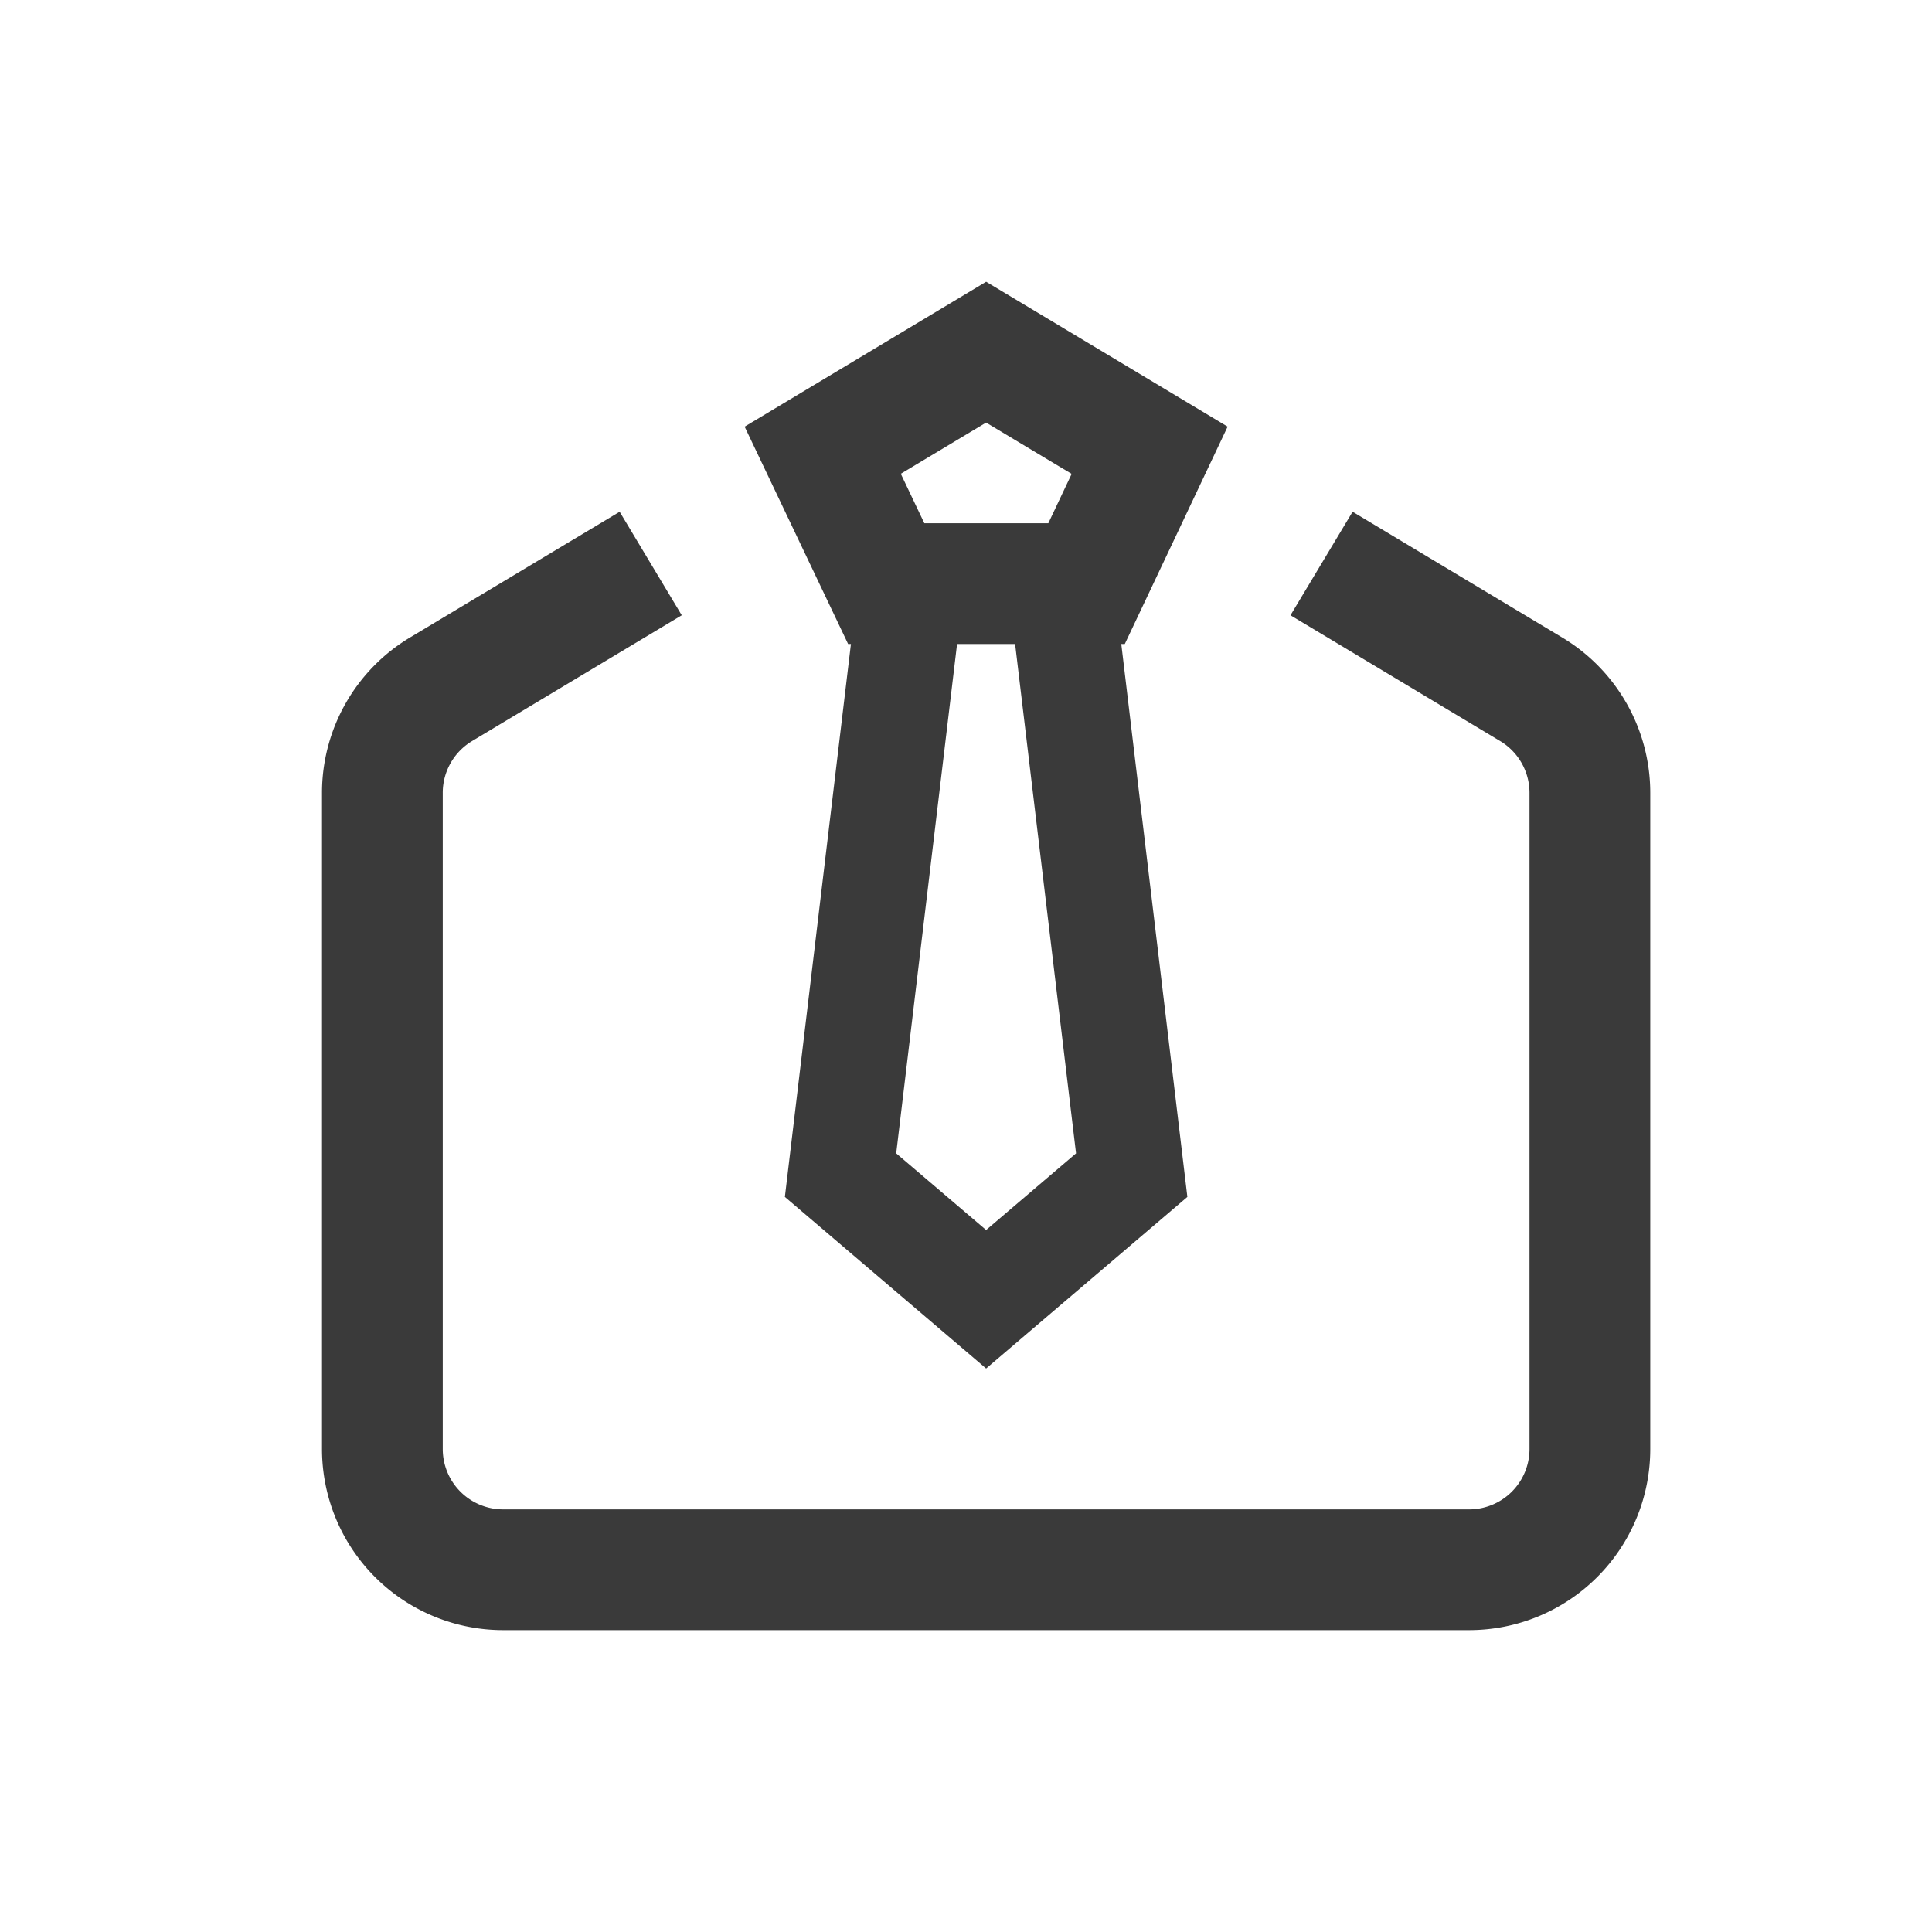 <?xml version="1.0" standalone="no"?><!DOCTYPE svg PUBLIC "-//W3C//DTD SVG 1.1//EN" "http://www.w3.org/Graphics/SVG/1.1/DTD/svg11.dtd"><svg t="1671085704160" class="icon" viewBox="0 0 1024 1024" version="1.1" xmlns="http://www.w3.org/2000/svg" p-id="2047" xmlns:xlink="http://www.w3.org/1999/xlink" width="200" height="200"><path d="M716.907 271.232l111.147 66.688A96 96 0 0 1 874.667 420.245V768a96 96 0 0 1-96 96h-512A96 96 0 0 1 170.667 768V420.245a96 96 0 0 1 46.613-82.347l111.147-66.667 32.917 54.869-111.147 66.688A32 32 0 0 0 234.667 420.267V768a32 32 0 0 0 32 32h512A32 32 0 0 0 810.667 768V420.245a32 32 0 0 0-15.531-27.456l-111.147-66.688 32.917-54.869zM522.667 149.333l128 76.8-54.507 115.2h-1.856L629.333 634.389 522.667 725.333l-106.667-90.944L451.008 341.333h-1.493L394.667 226.133l128-76.8z m15.381 192h-30.784l-32.256 269.973 47.659 40.619 47.659-40.619L538.027 341.333z m-15.381-117.355l-45.227 27.136 12.48 26.219h65.707l12.373-26.155L522.667 224z" fill="#3a3a3a" p-id="2048"></path></svg>
